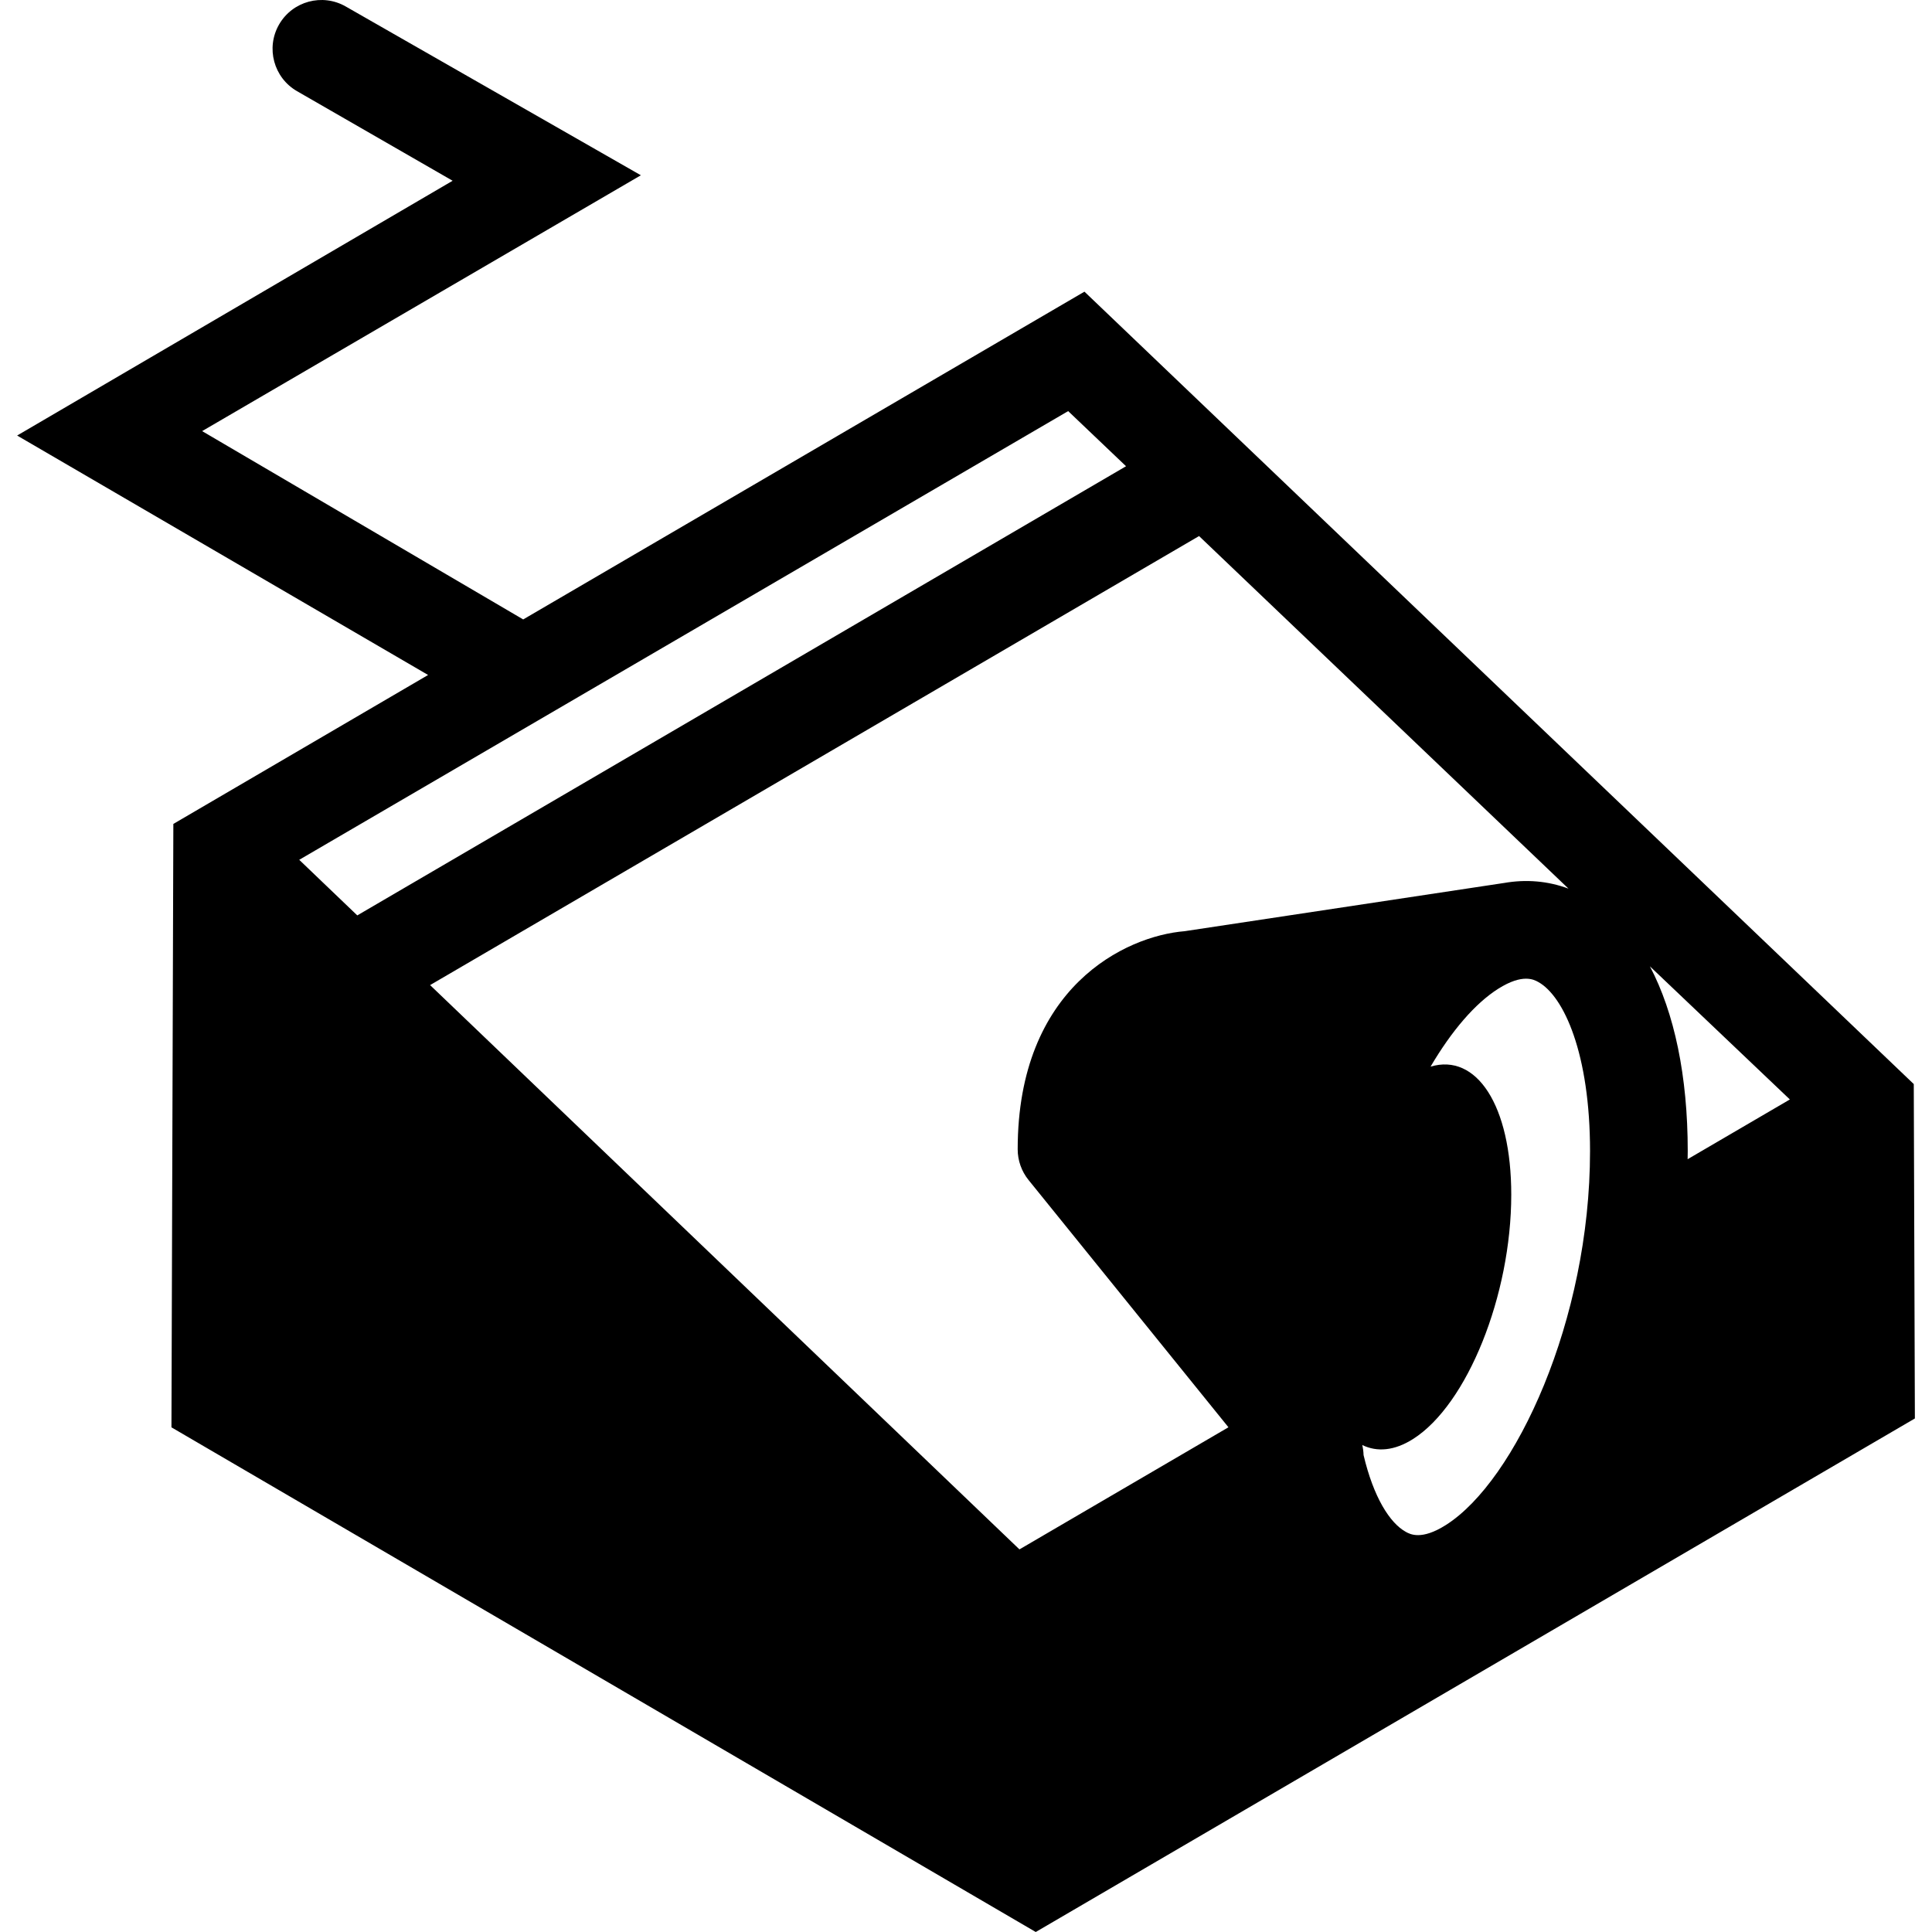 <?xml version="1.0" encoding="iso-8859-1"?>
<!-- Uploaded to: SVG Repo, www.svgrepo.com, Generator: SVG Repo Mixer Tools -->
<!DOCTYPE svg PUBLIC "-//W3C//DTD SVG 1.1//EN" "http://www.w3.org/Graphics/SVG/1.1/DTD/svg11.dtd">
<svg fill="#000000" height="800px" width="800px" version="1.1" id="Capa_1" xmlns="http://www.w3.org/2000/svg" xmlns:xlink="http://www.w3.org/1999/xlink" 
	 viewBox="0 0 296.645 296.645" xml:space="preserve">
<g>
	<path d="M80.333,95.11L31.036,66.194l67.365-39.282L53.088,0.998c-3.591-2.063-8.175-0.825-10.24,2.766
		c-2.063,3.591-0.825,8.176,2.766,10.24l23.883,13.75L2.63,66.873l63.102,36.766l-39.115,22.869l-0.292,92.65l132.707,77.487
		l134.984-78.849l-0.17-51.344L166.51,44.783L80.333,95.11z M274.821,168.815l-15.698,9.172c0.005-0.413,0.017-0.825,0.017-1.237
		c0-11.534-2.05-21.236-5.809-28.376L274.821,168.815z M222.002,234.156c-3.748,2.375-5.487,1.414-6.142,1.055
		c-2.48-1.365-4.975-5.352-6.495-11.799c-0.014-0.516-0.079-1.03-0.201-1.539c2.275,1.109,4.942,0.888,7.796-0.92
		c8.33-5.28,15.083-22.079,15.083-37.523c0-13.738-5.346-21.766-12.39-19.657c3.251-5.528,6.855-9.716,10.378-11.949
		c1.906-1.208,3.293-1.553,4.282-1.553c0.954,0,1.539,0.321,1.86,0.498c3.965,2.182,7.966,11.062,7.966,25.981
		C244.139,202.696,232.692,227.381,222.002,234.156z M240.831,136.445c-3.162-1.184-6.512-1.463-9.907-0.867v-0.001l-49.025,7.401
		c-9.087,0.739-25.64,8.584-25.64,33.49c0,1.716,0.589,3.381,1.668,4.715l30.693,37.966l-32.09,18.749l-8.158-7.812l-82.334-78.831
		l118.069-68.947L240.831,136.445z M54.858,140.553l-8.914-8.535l118.066-68.896l8.886,8.465L54.858,140.553z"/>
</g>
</svg>